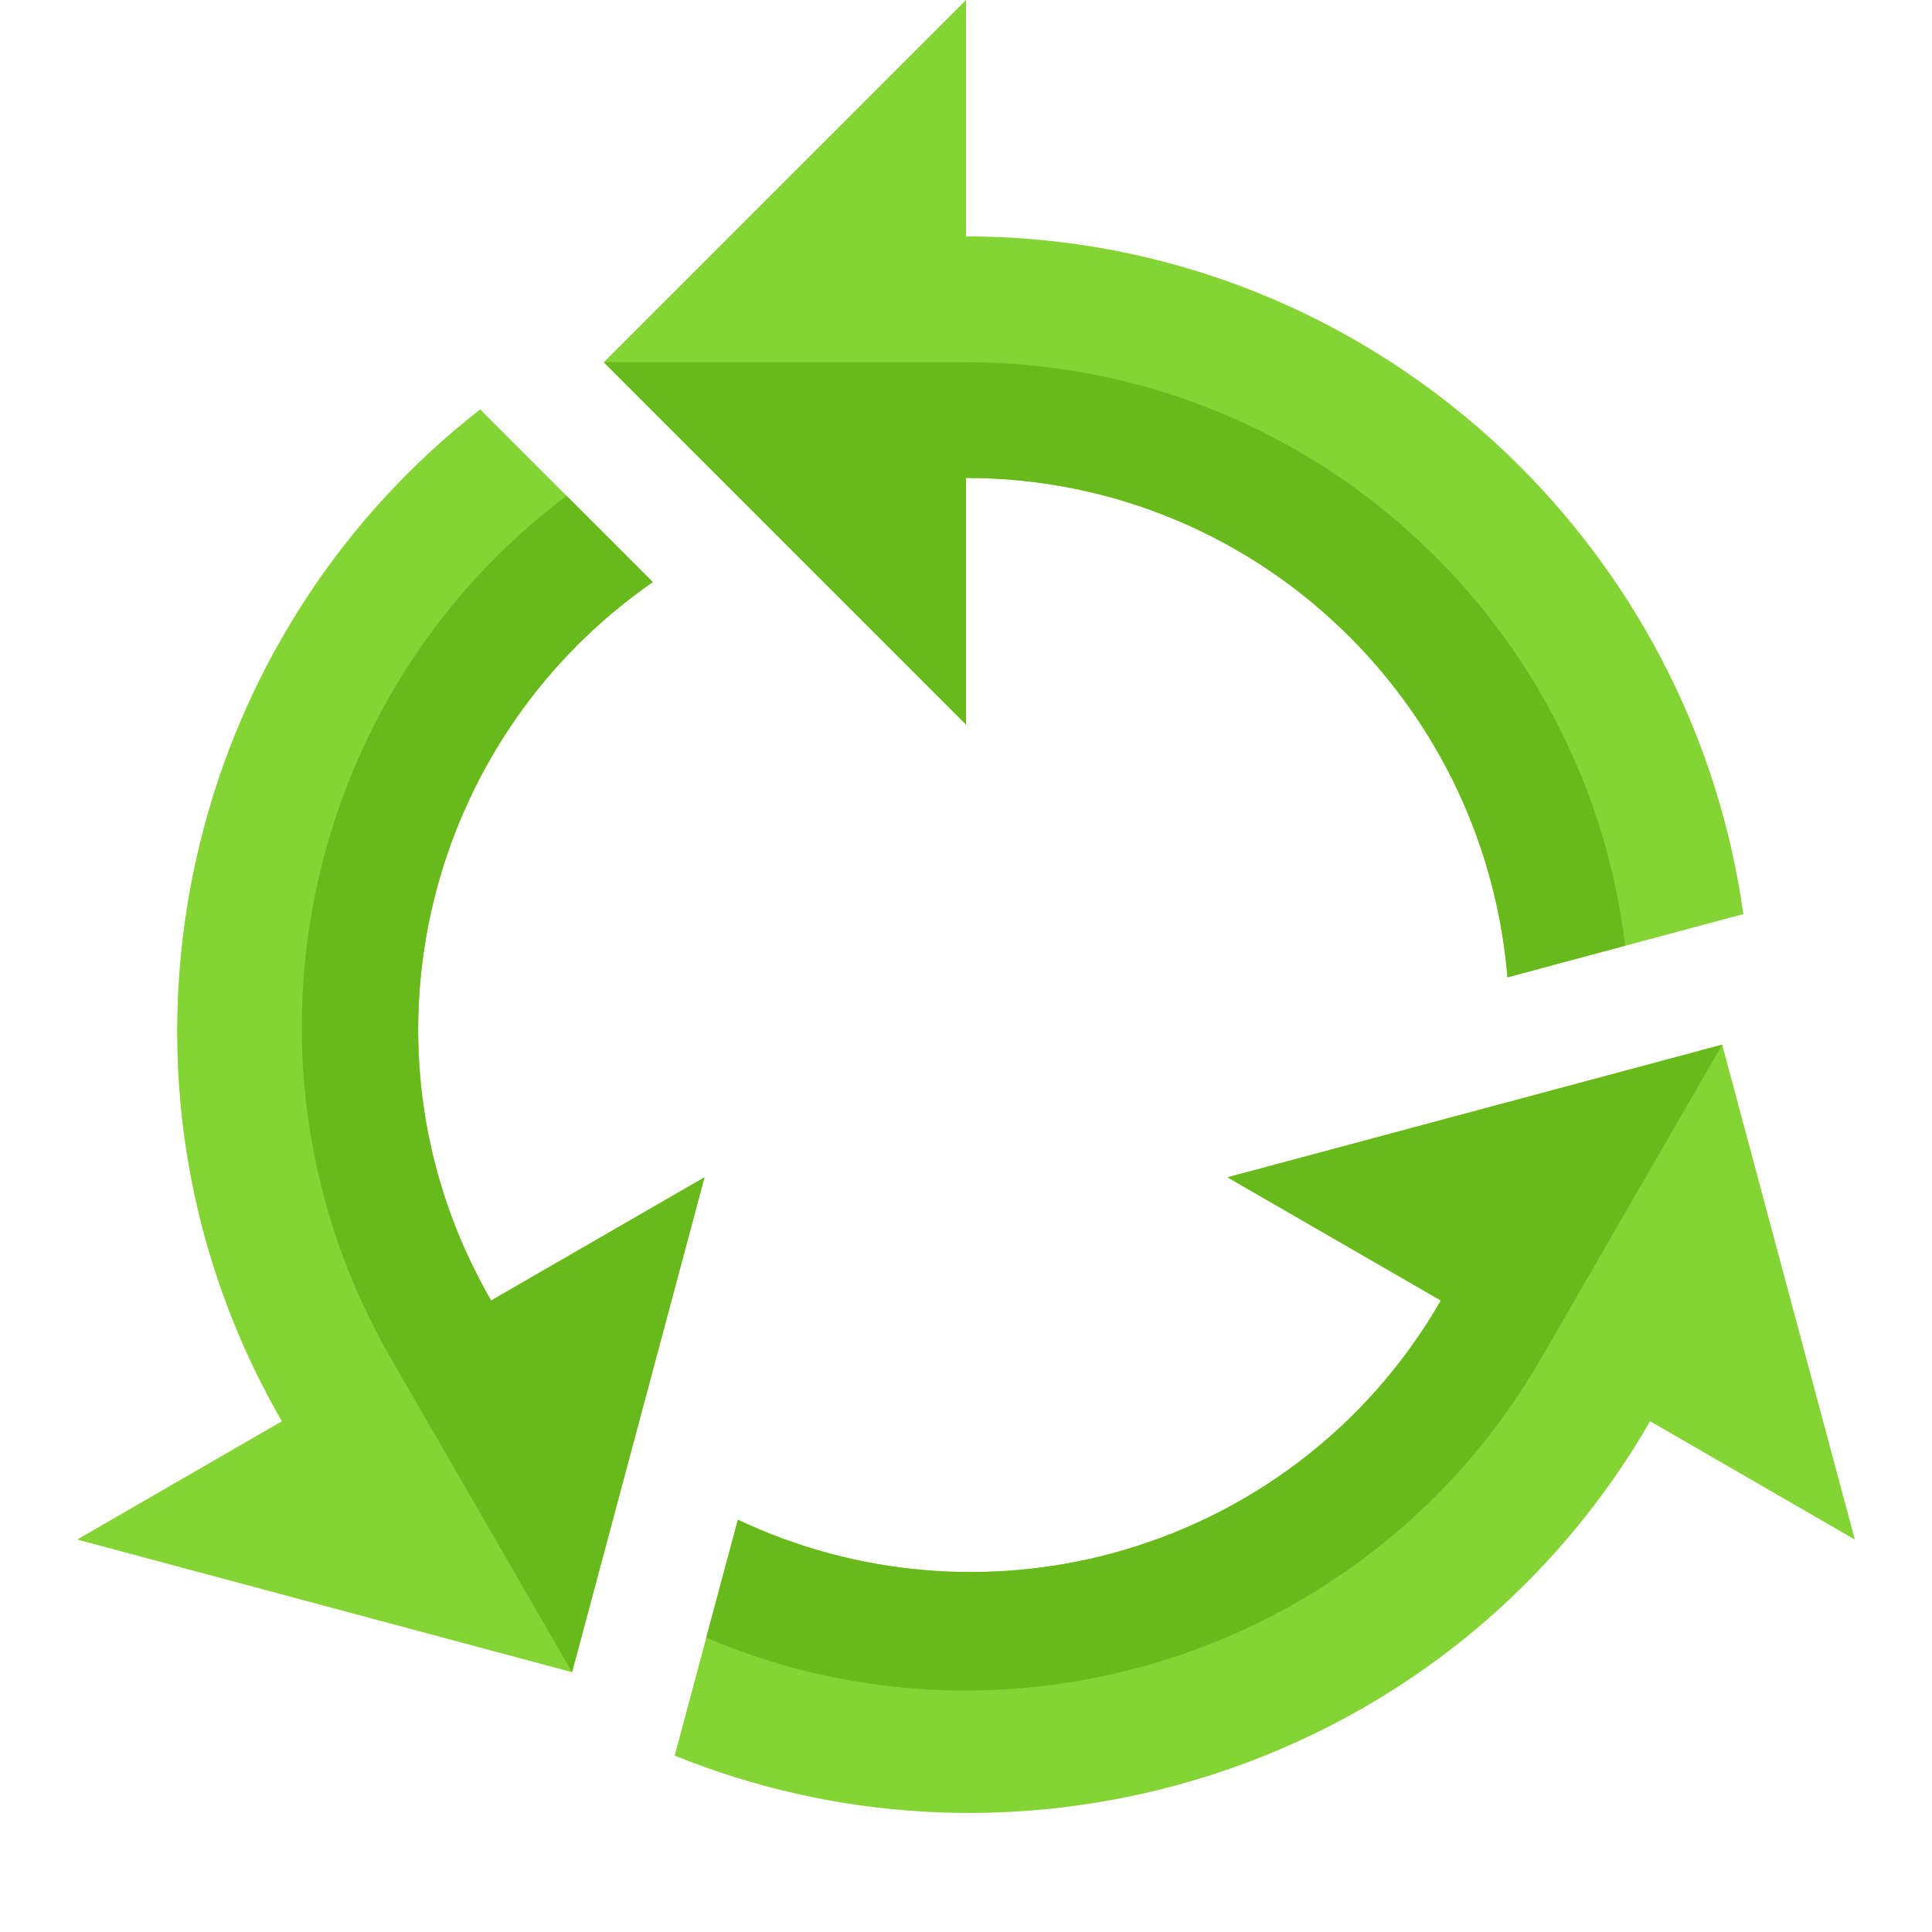 <svg version="1.1" xmlns="http://www.w3.org/2000/svg" xmlns:xlink="http://www.w3.org/1999/xlink" viewBox="0 0 512 512"><g><path d="M456.4,276.85l35.15,131.15l-54.25,-31.35c-28.7,49.7 -74.95,83.05 -126.6,96.75c-42.7,11.35 -89,9.25 -131.9,-8.15l16.75,-62.5c31.85,15.05 66.85,17.5 98.8,9c35.65,-9.5 67.6,-32.6 87.5,-67.1l-56.55,-32.65z M160,96l96,-96l0,62.65c57.35,0 109.4,23.4 147.1,61.25c31.15,31.3 52.5,72.45 58.9,118.35l-62.5,16.75c-2.95,-35.15 -18.3,-66.65 -41.7,-90.1c-26,-26.1 -61.95,-42.25 -101.8,-42.25l0,65.35z M151.6,443.15l-131.15,-35.15l54.25,-31.35c-28.7,-49.65 -34.4,-106.4 -20.5,-157.95c11.5,-42.7 36.5,-81.7 73.05,-110.2l45.75,45.75c-28.95,20.1 -48.55,49.15 -57.2,81.1c-9.6,35.6 -5.6,74.85 14.35,109.3l56.55,-32.65z" fill="#85d435" /><path d="M150.15,131.4l22.85,22.85c-28.95,20.1 -48.55,49.15 -57.2,81.1c-9.6,35.6 -5.6,74.85 14.35,109.3l56.55,-32.65l-35.1,131.15l-48,-83.15c-45,-77.9 -23.65,-175.9 46.55,-228.6z M187.15,434l8.4,-31.25c31.85,15.05 66.85,17.5 98.8,9c35.65,-9.5 67.6,-32.6 87.5,-67.1l-56.55,-32.65l131.1,-35.15l-48,83.15c-44.95,77.9 -140.5,108.4 -221.25,74z M430.7,250.6l-31.2,8.4c-2.95,-35.15 -18.3,-66.65 -41.7,-90.1c-26,-26.1 -61.95,-42.25 -101.8,-42.25l0,65.35l-96,-96l96,0c89.95,0 164.15,67.5 174.7,154.6z" fill="#68ba1c" /></g></svg>